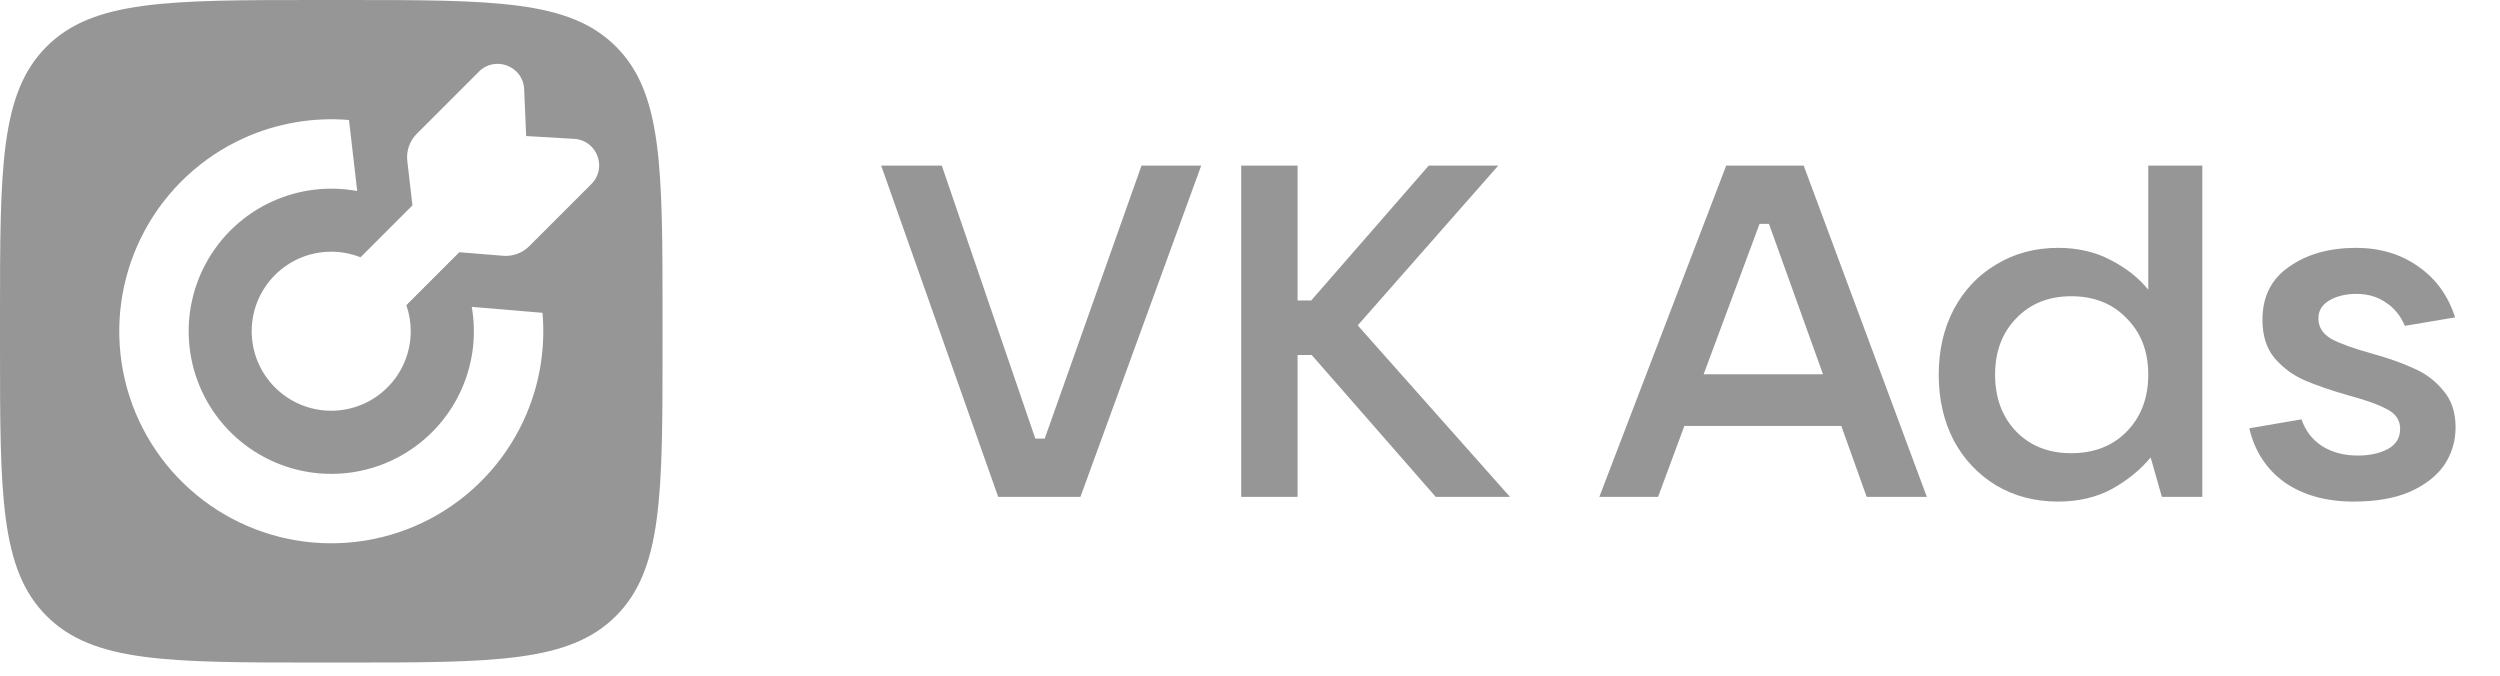 <svg width="111" height="30" viewBox="0 0 111 30" fill="none" xmlns="http://www.w3.org/2000/svg">
<path fill-rule="evenodd" clip-rule="evenodd" d="M0 14.12C0 7.464 0 4.136 2.068 2.068C4.136 0 7.464 0 14.12 0H15.297C21.953 0 25.282 0 27.349 2.068C29.417 4.136 29.417 7.464 29.417 14.12V15.297C29.417 21.953 29.417 25.282 27.349 27.349C25.282 29.417 21.953 29.417 15.297 29.417H14.12C7.464 29.417 4.136 29.417 2.068 27.349C0 25.282 0 21.953 0 15.297V14.12ZM25.503 6.166C26.512 6.233 26.972 7.457 26.257 8.172L23.497 10.931C23.18 11.249 22.734 11.404 22.288 11.352L20.393 11.199L18.042 13.55C18.168 13.912 18.236 14.301 18.236 14.706C18.236 16.655 16.655 18.236 14.706 18.236C12.756 18.236 11.176 16.655 11.176 14.706C11.176 12.756 12.756 11.176 14.706 11.176C15.166 11.176 15.605 11.264 16.008 11.424L18.313 9.119L18.084 7.149C18.032 6.703 18.187 6.257 18.505 5.939L21.265 3.18C21.98 2.465 23.204 2.925 23.271 3.933L23.362 6.04L25.503 6.166ZM15.495 5.328C13.902 5.195 12.293 5.468 10.824 6.134C8.955 6.981 7.414 8.415 6.435 10.219C5.456 12.022 5.094 14.096 5.402 16.125C5.711 18.154 6.674 20.026 8.145 21.456C9.616 22.887 11.514 23.798 13.55 24.051C15.587 24.303 17.65 23.884 19.426 22.855C21.201 21.827 22.593 20.247 23.387 18.355C23.983 16.938 24.219 15.405 24.087 13.889L20.947 13.625C21.154 14.815 21.016 16.042 20.546 17.161C20.012 18.434 19.076 19.497 17.881 20.188C16.687 20.88 15.299 21.162 13.93 20.992C12.56 20.823 11.283 20.21 10.294 19.247C9.304 18.285 8.657 17.026 8.449 15.661C8.241 14.297 8.485 12.902 9.144 11.689C9.802 10.476 10.839 9.511 12.096 8.941C13.276 8.407 14.59 8.248 15.86 8.482L15.495 5.328Z" fill="#969696"/>
<path d="M47.971 22.062H44.32L39.125 7.354H41.816L45.968 19.475H46.385L50.683 7.354H53.333L47.971 22.062Z" fill="#969696"/>
<path d="M60.283 14.447L67.043 22.062H63.747L58.239 15.761H57.613V22.062H55.109V7.354H57.613V13.341H58.218L63.434 7.354H66.522L60.283 14.447Z" fill="#969696"/>
<path d="M85.552 22.062H82.881L81.754 18.912H74.786L73.618 22.062H71.01L76.643 7.354H80.085L85.552 22.062ZM78.124 9.941L75.642 16.617H80.941L78.542 9.941H78.124Z" fill="#969696"/>
<path d="M91.378 22.27C90.362 22.27 89.451 22.034 88.645 21.561C87.838 21.074 87.205 20.407 86.746 19.558C86.301 18.696 86.079 17.722 86.079 16.637C86.079 15.553 86.301 14.586 86.746 13.738C87.205 12.875 87.838 12.208 88.645 11.735C89.451 11.248 90.362 11.005 91.378 11.005C92.254 11.005 93.033 11.185 93.714 11.547C94.396 11.895 94.952 12.333 95.383 12.861V7.354H97.783V22.062H95.988L95.488 20.309C95.043 20.852 94.472 21.318 93.777 21.707C93.082 22.083 92.282 22.27 91.378 22.27ZM91.962 20.122C92.977 20.122 93.798 19.802 94.424 19.162C95.064 18.508 95.383 17.667 95.383 16.637C95.383 15.608 95.064 14.774 94.424 14.134C93.798 13.48 92.977 13.153 91.962 13.153C90.96 13.153 90.147 13.48 89.521 14.134C88.895 14.774 88.582 15.608 88.582 16.637C88.582 17.667 88.895 18.508 89.521 19.162C90.147 19.802 90.96 20.122 91.962 20.122Z" fill="#969696"/>
<path d="M104.501 22.27C103.277 22.27 102.255 21.985 101.434 21.415C100.627 20.831 100.106 20.031 99.869 19.016L102.185 18.619C102.366 19.134 102.672 19.53 103.103 19.809C103.548 20.087 104.077 20.226 104.689 20.226C105.217 20.226 105.662 20.128 106.024 19.934C106.385 19.739 106.566 19.44 106.566 19.037C106.566 18.661 106.378 18.376 106.003 18.181C105.627 17.973 105.05 17.764 104.271 17.555C103.492 17.333 102.846 17.11 102.331 16.888C101.816 16.665 101.371 16.338 100.996 15.907C100.634 15.476 100.453 14.906 100.453 14.197C100.453 13.167 100.85 12.382 101.643 11.839C102.435 11.283 103.423 11.005 104.605 11.005C105.676 11.005 106.601 11.283 107.38 11.839C108.159 12.382 108.701 13.133 109.007 14.092L106.775 14.468C106.58 14.009 106.295 13.661 105.919 13.425C105.558 13.174 105.127 13.049 104.626 13.049C104.153 13.049 103.75 13.146 103.416 13.341C103.096 13.536 102.936 13.8 102.936 14.134C102.936 14.523 103.131 14.829 103.52 15.052C103.91 15.261 104.508 15.476 105.314 15.699C106.066 15.907 106.691 16.13 107.192 16.366C107.707 16.589 108.138 16.916 108.486 17.347C108.847 17.764 109.028 18.306 109.028 18.974C109.028 19.586 108.861 20.142 108.527 20.643C108.194 21.13 107.686 21.526 107.004 21.832C106.337 22.124 105.502 22.27 104.501 22.27Z" fill="#969696"/>
</svg>
